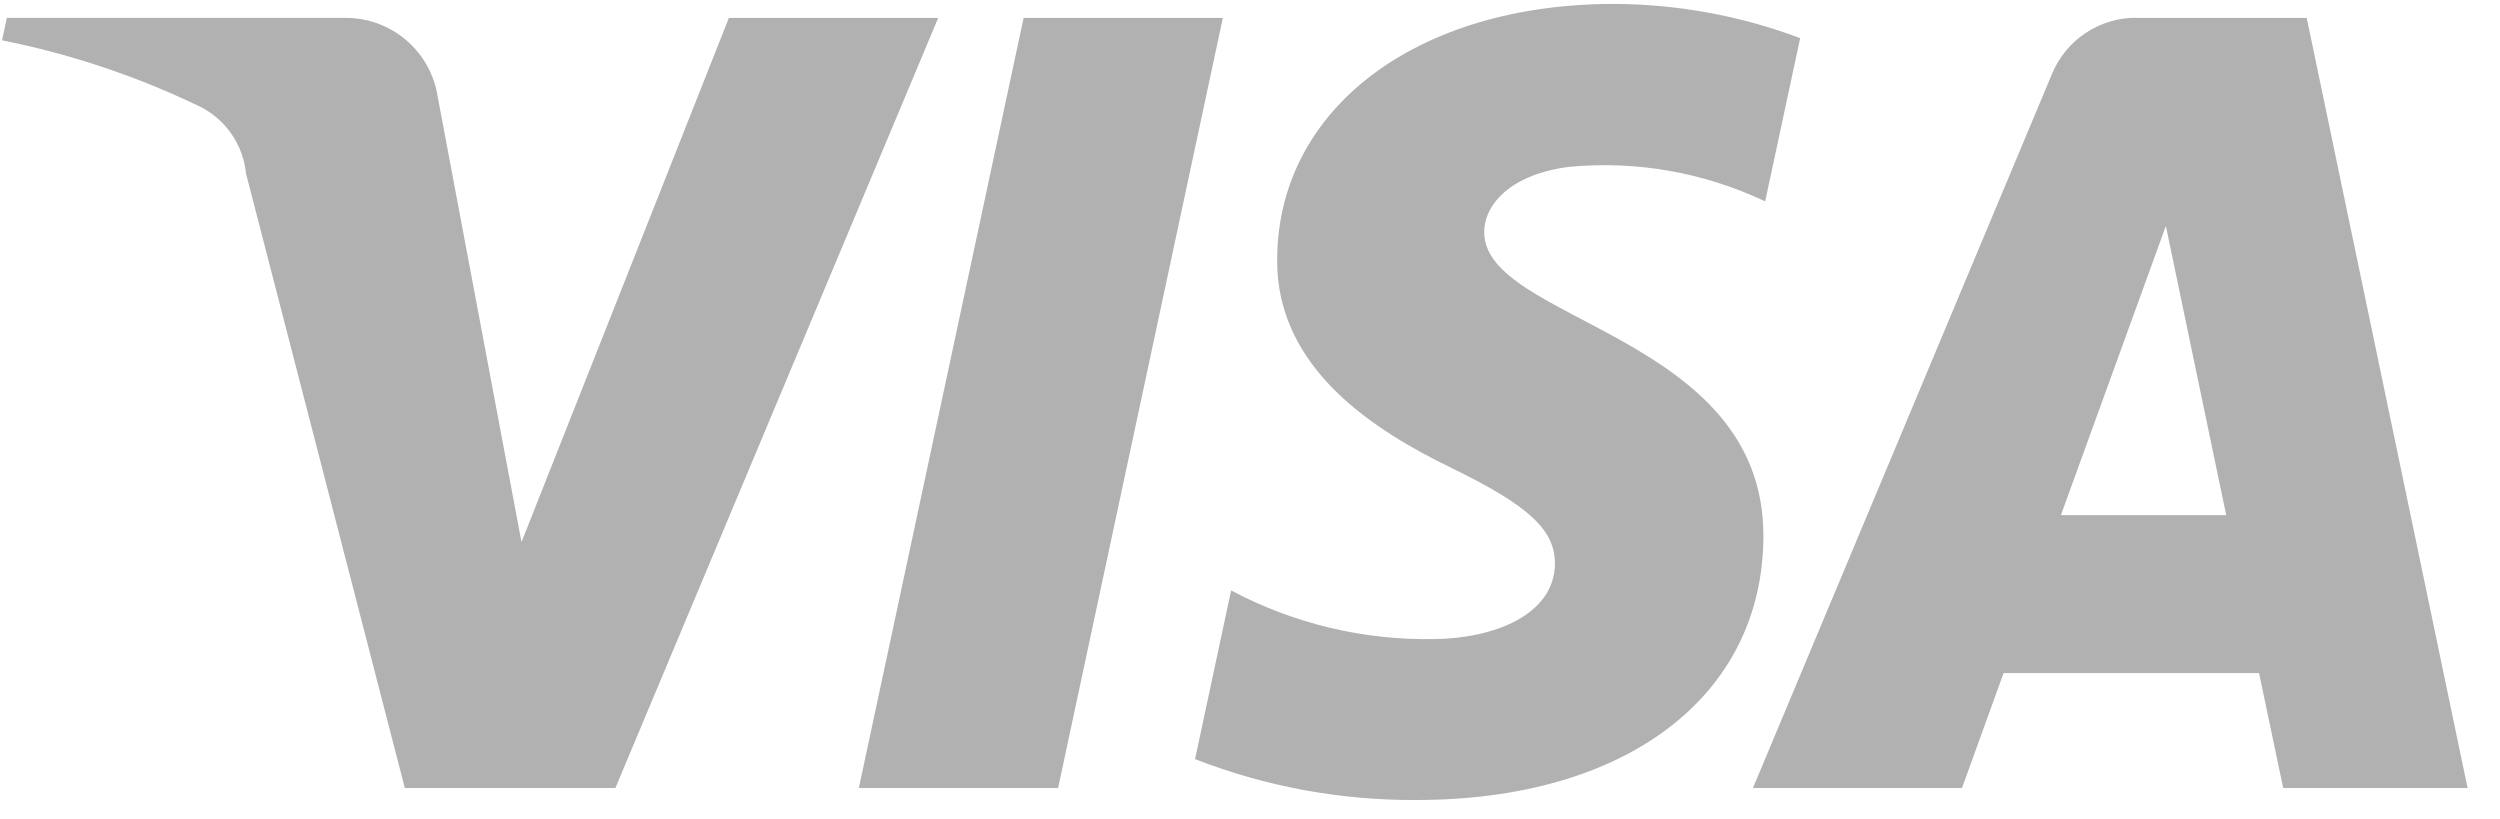 <svg width="58" height="19" viewBox="0 0 58 19" fill="none" xmlns="http://www.w3.org/2000/svg">
<path d="M29.63 5.995C29.597 8.568 31.923 10.004 33.675 10.857C35.475 11.733 36.075 12.295 36.075 13.078C36.061 14.278 34.639 14.806 33.308 14.826C31.656 14.862 30.021 14.474 28.562 13.698L27.725 17.612C29.363 18.25 31.107 18.571 32.864 18.56C37.718 18.56 40.894 16.16 40.911 12.449C40.93 7.734 34.39 7.473 34.434 5.366C34.449 4.727 35.059 4.045 36.395 3.872C37.959 3.722 39.533 3.999 40.952 4.672L41.764 0.885C40.381 0.364 38.917 0.096 37.439 0.091C32.87 0.091 29.657 2.52 29.631 5.991M49.57 0.412C49.149 0.409 48.736 0.532 48.385 0.766C48.035 0.999 47.762 1.333 47.603 1.723L40.668 18.282H45.518L46.483 15.615H52.41L52.97 18.282H57.248L53.516 0.416H49.569M50.248 5.242L51.648 11.951H47.813L50.248 5.242ZM23.748 0.416L19.925 18.282H24.548L28.37 0.416H23.748ZM16.91 0.416L12.099 12.576L10.153 2.236C10.073 1.728 9.815 1.266 9.424 0.932C9.033 0.598 8.536 0.414 8.022 0.415H0.158L0.048 0.935C1.626 1.25 3.158 1.762 4.608 2.458C4.911 2.603 5.171 2.824 5.364 3.099C5.556 3.374 5.675 3.694 5.708 4.028L9.392 18.282H14.277L21.766 0.416H16.911" fill="#B1B1B1"/>
</svg>

